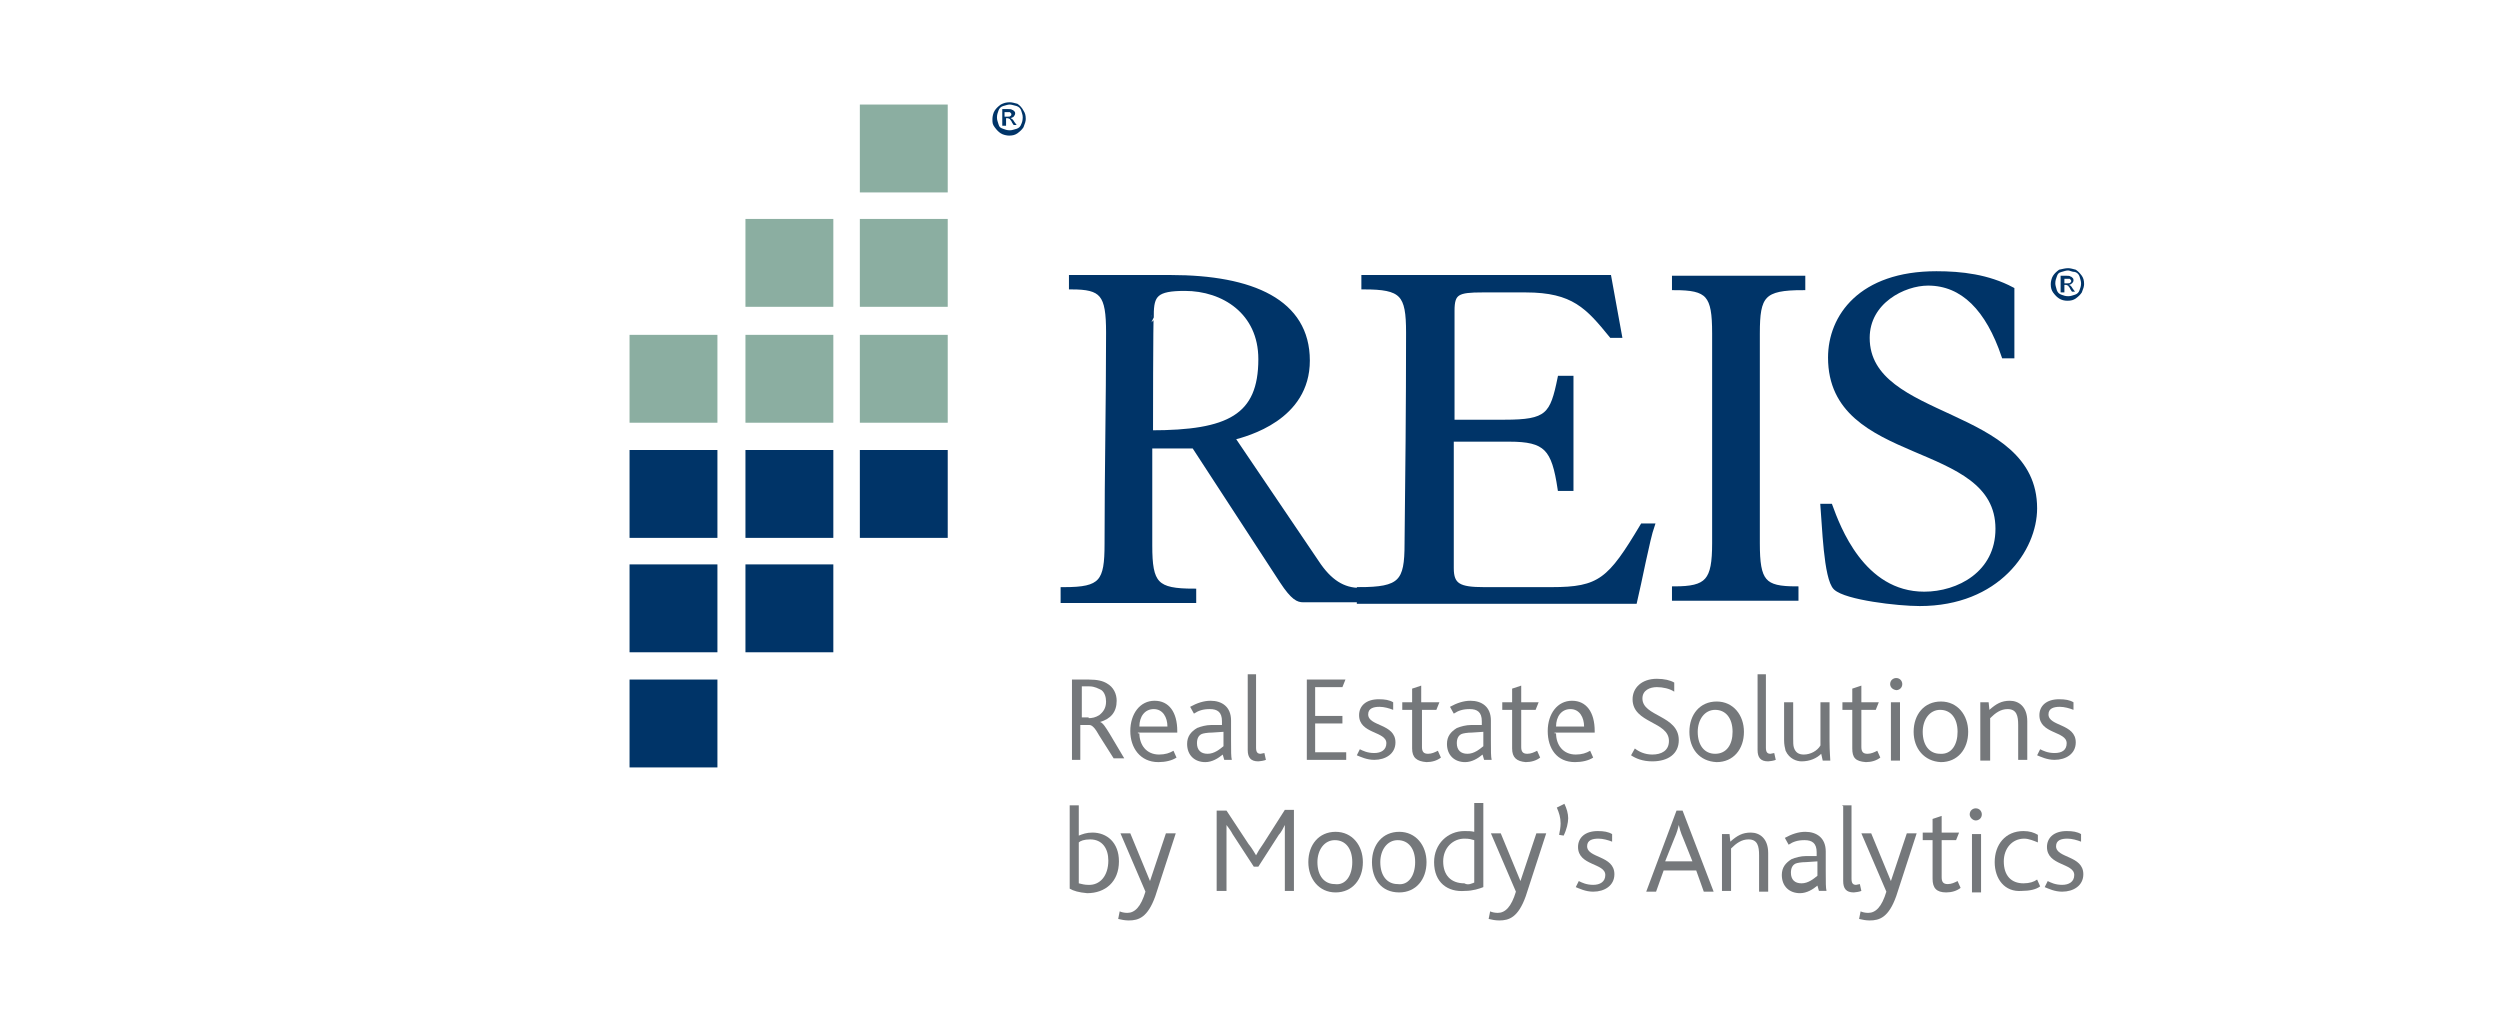 <?xml version="1.0" encoding="utf-8"?>
<!-- Generator: Adobe Illustrator 25.4.3, SVG Export Plug-In . SVG Version: 6.00 Build 0)  -->
<svg version="1.1" id="Layer_1" xmlns="http://www.w3.org/2000/svg" xmlns:xlink="http://www.w3.org/1999/xlink" x="0px" y="0px"
	 viewBox="0 0 330 135" style="enable-background:new 0 0 330 135;" xml:space="preserve">
<style type="text/css">
	.st0{fill:none;stroke:#231F20;stroke-width:108;stroke-miterlimit:10;}
	.st1{fill:#56ABB4;}
	.st2{fill:#018A98;}
	.st3{fill:#20545B;}
	.st4{fill:#75787B;}
	.st5{fill:#5F6369;}
	.st6{fill:#09BC06;}
	.st7{fill:#00303E;}
	.st8{fill:#71B03E;}
	.st9{fill:#72B140;}
	.st10{fill:#1F1B1C;}
	.st11{fill:#1E1A1B;}
	.st12{fill:#1D1A1B;}
	.st13{fill:#1E1B1C;}
	.st14{fill:#71B03F;}
	.st15{fill:#75B344;}
	.st16{fill:#72B040;}
	.st17{fill:#FDFEFE;}
	.st18{fill:#027FFE;}
	.st19{fill:#8F9291;}
	.st20{fill:#8E9190;}
	.st21{fill:#8F9190;}
	.st22{fill:#FDFDFD;}
	.st23{fill:#BEDEFE;}
	.st24{fill:#0380FE;}
	.st25{fill:#0480FE;}
	.st26{fill:#017FFE;}
	.st27{fill:#8D908F;}
	.st28{fill:#8E908F;}
	.st29{fill:#909392;}
	.st30{fill:#929594;}
	.st31{fill:#939594;}
	.st32{fill:#FAFAFA;}
	.st33{fill:#FCFCFC;}
	.st34{fill:#231F20;}
	.st35{fill:#ED1556;}
	.st36{fill:#B51A8A;}
	.st37{fill:#F7901E;}
	.st38{fill:#FFFFFF;}
	.st39{fill:#090909;}
	.st40{fill:#0E0E0E;}
	.st41{fill:#D5D5D5;}
	.st42{fill:#F5F5F5;}
	.st43{fill:#0B0B0B;}
	.st44{fill:#080808;}
	.st45{fill:#0A0A0A;}
	.st46{fill:#0C0C0C;}
	.st47{fill:#0D0D0D;}
	.st48{fill:#F9F9F9;}
	.st49{fill:#828282;}
	.st50{fill:#656565;}
	.st51{fill:#343434;}
	.st52{fill:#686868;}
	.st53{fill:#1E1E1E;}
	.st54{fill:#2B2B2B;}
	.st55{fill:#9E9E9E;}
	.st56{fill:#E2E2E2;}
	.st57{fill:#5D5D5D;}
	.st58{fill:#2C2C2C;}
	.st59{fill:#D9D9D9;}
	.st60{fill:#F8F8F8;}
	.st61{fill:#888888;}
	.st62{fill:#FEFEFE;}
	.st63{fill:#B50E0F;}
	.st64{fill:#0C2B70;}
	.st65{fill:#FEFEFD;}
	.st66{fill:#CFB165;}
	.st67{fill:#AC8840;}
	.st68{fill:#D2B56C;}
	.st69{fill:#AB883F;}
	.st70{fill:#A6802C;}
	.st71{fill:#FDFDFC;}
	.st72{fill:#3F79DC;}
	.st73{fill:#407ADC;}
	.st74{fill:#417ADC;}
	.st75{fill:#3E78DB;}
	.st76{fill:#427BDC;}
	.st77{fill:#8A8D8C;}
	.st78{fill:#2A357B;}
	.st79{fill:#8C8E8D;}
	.st80{fill:none;stroke:#8A8D8C;stroke-width:0.92;stroke-miterlimit:10;}
	.st81{enable-background:new    ;}
	.st82{fill:#0028A0;}
	.st83{fill:#009BE1;}
	.st84{fill-rule:evenodd;clip-rule:evenodd;fill:#FFFFFF;}
	.st85{fill-rule:evenodd;clip-rule:evenodd;fill:#FFC832;}
	.st86{fill-rule:evenodd;clip-rule:evenodd;fill:#0028A0;}
	.st87{fill:#009FDF;}
	.st88{fill:#00AEEF;}
	.st89{fill:#0055B8;}
	.st90{fill:#002EA6;}
	.st91{fill:#1E2171;}
	.st92{fill:#6F9934;}
	.st93{fill:#78A22F;stroke:#78A22F;stroke-width:0.915;}
	.st94{fill:#1E2171;stroke:#1E2171;stroke-width:0.915;}
	.st95{fill:#76777A;}
	.st96{fill:none;stroke:#76777B;stroke-width:1.829;stroke-miterlimit:10;}
	.st97{fill:#144694;}
	.st98{fill:#C1DB23;}
	.st99{fill:#7FBCE9;}
	.st100{fill:#003468;}
	.st101{fill:none;stroke:#003468;stroke-width:0.598;}
	.st102{fill:#8BAEA1;}
	.st103{fill:#52989E;}
	.st104{fill-rule:evenodd;clip-rule:evenodd;fill:#231F20;}
	.st105{fill-rule:evenodd;clip-rule:evenodd;fill:#4BA648;}
	
		.st106{clip-path:url(#SVGID_00000049203946328595066350000011118226454374951830_);fill:url(#SVGID_00000139286400072054235980000006651895989345246606_);}
	
		.st107{clip-path:url(#SVGID_00000038391646728756713810000012063266351657210044_);fill:url(#SVGID_00000013878289672769523380000011914783378174859909_);}
	
		.st108{clip-path:url(#SVGID_00000006687642186045887150000012980647613683206533_);fill:url(#SVGID_00000060742682100356965470000017048472545515165098_);}
</style>
<g>
	<g>
		<path class="st100" d="M133.3,13.5c0.3,0,0.6,0.1,1,0.2c0.3,0.2,0.6,0.5,0.8,0.9c0.2,0.3,0.3,0.6,0.3,1.1c0,0.3-0.1,0.6-0.3,1.1
			c-0.2,0.3-0.4,0.5-0.8,0.8c-0.3,0.2-0.6,0.3-1.1,0.3c-0.3,0-0.8-0.1-1.1-0.3c-0.3-0.2-0.5-0.4-0.8-0.8s-0.3-0.6-0.3-1.1
			c0-0.3,0.1-0.8,0.3-1.1c0.2-0.3,0.4-0.5,0.8-0.8C132.5,13.6,132.8,13.5,133.3,13.5z M133.3,13.8c-0.3,0-0.5,0.1-0.9,0.2
			c-0.3,0.1-0.5,0.3-0.6,0.6c-0.1,0.3-0.2,0.5-0.2,0.9s0.1,0.5,0.2,0.9s0.3,0.5,0.6,0.6c0.3,0.1,0.5,0.2,0.9,0.2
			c0.3,0,0.5-0.1,0.9-0.2c0.3-0.1,0.5-0.3,0.6-0.6c0.1-0.2,0.2-0.5,0.2-0.9s-0.1-0.5-0.2-0.9c-0.1-0.3-0.3-0.5-0.6-0.6
			C133.8,13.9,133.5,13.8,133.3,13.8z M132.3,16.7v-2.3h0.8c0.2,0,0.4,0,0.5,0.1c0.1,0,0.2,0.1,0.3,0.2c0.1,0.1,0.1,0.2,0.1,0.3
			s-0.1,0.3-0.2,0.4s-0.2,0.1-0.4,0.2c0.1,0,0.1,0.1,0.2,0.1c0.1,0.1,0.2,0.2,0.3,0.4l0.3,0.4h-0.4l-0.2-0.3
			c-0.1-0.3-0.3-0.4-0.3-0.5c-0.1,0-0.2-0.1-0.3-0.1h-0.2v1H132.3z M132.6,15.4h0.4c0.2,0,0.3,0,0.4-0.1c0.1-0.1,0.1-0.1,0.1-0.2
			s0-0.1-0.1-0.2l-0.1-0.1c-0.1,0-0.2,0-0.3,0h-0.4C132.6,14.8,132.6,15.4,132.6,15.4z"/>
	</g>
	<g>
		<path class="st100" d="M273,35.4c0.3,0,0.6,0.1,1,0.2c0.3,0.2,0.5,0.4,0.8,0.8c0.2,0.3,0.3,0.6,0.3,1.1c0,0.3-0.1,0.6-0.3,1.1
			c-0.2,0.3-0.4,0.5-0.8,0.8c-0.3,0.2-0.6,0.3-1.1,0.3c-0.4,0-0.8-0.1-1.1-0.3s-0.5-0.4-0.8-0.8c-0.2-0.3-0.3-0.6-0.3-1.1
			c0-0.3,0.1-0.8,0.3-1.1c0.2-0.3,0.4-0.5,0.8-0.8C272.3,35.5,272.6,35.4,273,35.4z M273,35.7c-0.3,0-0.5,0.1-0.9,0.2
			s-0.5,0.3-0.6,0.6c-0.1,0.3-0.2,0.5-0.2,0.9c0,0.3,0.1,0.5,0.2,0.9c0.1,0.3,0.3,0.5,0.6,0.6c0.3,0.1,0.5,0.2,0.9,0.2
			s0.5-0.1,0.9-0.2c0.3-0.1,0.5-0.3,0.6-0.6c0.1-0.3,0.2-0.5,0.2-0.9c0-0.3-0.1-0.5-0.2-0.9c-0.1-0.3-0.3-0.5-0.6-0.6
			C273.5,35.9,273.2,35.7,273,35.7z M272,38.7v-2.3h0.8c0.2,0,0.4,0,0.5,0.1c0.1,0,0.2,0.1,0.3,0.2c0.1,0.1,0.1,0.2,0.1,0.3
			c0,0.2-0.1,0.3-0.2,0.4c-0.1,0.1-0.3,0.2-0.4,0.2c0.1,0,0.1,0.1,0.2,0.1c0.1,0.1,0.2,0.2,0.3,0.4l0.3,0.4h-0.4l-0.2-0.3
			c-0.1-0.3-0.3-0.4-0.3-0.5c-0.1,0-0.2-0.1-0.3-0.1h-0.2v1H272z M272.5,37.4h0.4c0.2,0,0.3,0,0.4-0.1c0.1-0.1,0.1-0.1,0.1-0.2
			s0-0.1-0.1-0.2l-0.1-0.1c-0.1,0-0.2,0-0.3,0h-0.4V37.4L272.5,37.4z"/>
	</g>
	<g>
		<path class="st100" d="M151.9,57.1c10.3,0,14.5-2.1,14.5-9.7c0-6.2-4.9-9.3-10-9.3c-3.8,0-4.4,0.8-4.4,3.5
			C151.9,41.6,151.9,57.1,151.9,57.1z M140.5,77.8c4.9,0,5.6-1,5.6-6c0-9.9,0.2-18.4,0.2-27.9c0-5.1-0.8-6-4.9-6v-1.3h13.1
			c10.8,0,18.1,3.2,18.1,11c0,7.6-8,9.7-9.9,10.2l11.1,16.4c1.7,2.6,3.5,3.7,5.7,3.7v1.3h-7.5c-0.6,0-1.3-0.2-2.8-2.5l-11.6-17.8
			h-5.8v13.1c0,5.1,0.8,6,5.8,6v1.3h-17.3V77.8z"/>
		<path class="st101" d="M151.9,57.1c10.3,0,14.5-2.1,14.5-9.7c0-6.2-4.9-9.3-10-9.3c-3.8,0-4.4,0.8-4.4,3.5
			C151.9,41.6,151.9,57.1,151.9,57.1z M140.5,77.8c4.9,0,5.6-1,5.6-6c0-9.9,0.2-18.4,0.2-27.9c0-5.1-0.8-6-4.9-6v-1.3h13.1
			c10.8,0,18.1,3.2,18.1,11c0,7.6-8,9.7-9.9,10.2l11.1,16.4c1.7,2.6,3.5,3.7,5.7,3.7v1.3h-7.5c-0.6,0-1.3-0.2-2.8-2.5l-11.6-17.8
			h-5.8v13.1c0,5.1,0.8,6,5.8,6v1.3h-17.3V77.8z"/>
		<path class="st100" d="M179.4,77.8c5.5,0,6.3-1,6.3-6c0.1-8.7,0.2-18.1,0.2-27.9c0-5.1-0.8-6-5.9-6v-1.3h32.4l1.4,7.7h-1.1
			c-3.1-3.8-5-6-11.3-6h-5.7c-3.3,0-4,0.3-4,2.7v14.7h6.9c5.7,0,6.3-0.9,7.3-5.8h1.5v14.6h-1.5c-0.8-5.3-1.8-6.5-6.7-6.5h-7.6v17
			c0,2.3,1,2.8,4.3,2.8h8.9c6.4,0,7.7-1.2,12-8.4h1.3c-0.6,1.7-1.7,7.5-2.3,10h-36.4V77.8z"/>
		<path class="st101" d="M179.4,77.8c5.5,0,6.3-1,6.3-6c0.1-8.7,0.2-18.1,0.2-27.9c0-5.1-0.8-6-5.9-6v-1.3h32.4l1.4,7.7h-1.1
			c-3.1-3.8-5-6-11.3-6h-5.7c-3.3,0-4,0.3-4,2.7v14.7h6.9c5.7,0,6.3-0.9,7.3-5.8h1.5v14.6h-1.5c-0.8-5.3-1.8-6.5-6.7-6.5h-7.6v17
			c0,2.3,1,2.8,4.3,2.8h8.9c6.4,0,7.7-1.2,12-8.4h1.3c-0.6,1.7-1.7,7.5-2.3,10h-36.4V77.8z"/>
		<path class="st100" d="M232,71.7c0,5.1,0.8,6,5.1,6v1.3H221v-1.3c4.4,0,5.3-1,5.3-6V44c0-5.1-0.8-6-5.3-6v-1.3H238v1.3
			c-5.3,0-6,1-6,6L232,71.7L232,71.7z"/>
		<path class="st101" d="M232,71.7c0,5.1,0.8,6,5.1,6v1.3H221v-1.3c4.4,0,5.3-1,5.3-6V44c0-5.1-0.8-6-5.3-6v-1.3H238v1.3
			c-5.3,0-6,1-6,6L232,71.7L232,71.7z"/>
		<path class="st100" d="M265.6,47h-1.1c-2.1-6.2-5.4-9.6-10-9.6c-3.2,0-8,2.4-8,7.2c0,11.2,22.1,9.2,22.1,22.5
			c0,5.4-4.9,12.6-15.2,12.6c-2.9,0-9.7-0.8-11.1-2.1c-1.3-1.2-1.5-8.6-1.7-10.8h1c1,2.7,4.2,11.6,12.4,11.6c4.5,0,9.7-2.7,9.7-8.6
			c0-12.1-22.1-8.4-22.1-22.6c0-5.4,4-11.1,14-11.1c3.3,0,6.8,0.4,10,2.1V47L265.6,47z"/>
		<path class="st101" d="M265.6,47h-1.1c-2.1-6.2-5.4-9.6-10-9.6c-3.2,0-8,2.4-8,7.2c0,11.2,22.1,9.2,22.1,22.5
			c0,5.4-4.9,12.6-15.2,12.6c-2.9,0-9.7-0.8-11.1-2.1c-1.3-1.2-1.5-8.6-1.7-10.8h1c1,2.7,4.2,11.6,12.4,11.6c4.5,0,9.7-2.7,9.7-8.6
			c0-12.1-22.1-8.4-22.1-22.6c0-5.4,4-11.1,14-11.1c3.3,0,6.8,0.4,10,2.1V47L265.6,47z"/>
	</g>
	<rect x="113.5" y="13.8" class="st102" width="11.6" height="11.6"/>
	<rect x="113.5" y="28.9" class="st102" width="11.6" height="11.6"/>
	<rect x="113.5" y="44.2" class="st102" width="11.6" height="11.6"/>
	<rect x="113.5" y="59.4" class="st100" width="11.6" height="11.6"/>
	<rect x="98.4" y="28.9" class="st102" width="11.6" height="11.6"/>
	<rect x="98.4" y="44.2" class="st102" width="11.6" height="11.6"/>
	<rect x="98.4" y="59.4" class="st100" width="11.6" height="11.6"/>
	<rect x="98.4" y="74.5" class="st100" width="11.6" height="11.6"/>
	<rect x="83.1" y="44.2" class="st102" width="11.6" height="11.6"/>
	<rect x="83.1" y="59.4" class="st100" width="11.6" height="11.6"/>
	<rect x="83.1" y="74.5" class="st100" width="11.6" height="11.6"/>
	<rect x="83.1" y="89.7" class="st100" width="11.6" height="11.6"/>
	<g class="st81">
		<path class="st4" d="M141.5,89.7h2.2c1.2,0,1.9,0.2,2.4,0.5c0.9,0.5,1.3,1.4,1.3,2.3c0,1.5-0.8,2.4-2.2,2.8l0,0
			c0.4,0.1,0.8,0.8,1.3,1.6l1.9,3.2H147l-1.9-3c-0.5-0.9-0.9-1.4-1.3-1.4h-1.2v4.6h-1.1V89.7z M143.6,94.8c0.6,0,1-0.1,1.5-0.4
			c0.5-0.4,0.9-0.9,0.9-1.8c0-0.6-0.2-1.2-0.6-1.5c-0.4-0.2-0.9-0.5-1.6-0.5h-1v4.1h0.9V94.8z"/>
		<path class="st4" d="M150.4,96.8c0,1.5,0.9,2.8,2.6,2.8c0.8,0,1.4-0.2,1.9-0.5l0.4,0.9c-0.6,0.4-1.5,0.6-2.4,0.6
			c-2.4,0-3.7-1.9-3.7-4.1c0-2.3,1.3-4,3.2-4c1.9,0,3,1.5,3,4v0.2h-5.2V96.8z M154.1,95.9c0-1.2-0.6-2.3-1.8-2.3
			c-1.2,0-1.9,1-1.9,2.3H154.1z"/>
		<path class="st4" d="M161.4,99.6c-0.6,0.5-1.4,1-2.3,1c-1.4,0-2.4-0.9-2.4-2.4c0-1,0.5-1.6,1.3-2.1c0.5-0.2,1.2-0.4,1.9-0.4h1.4
			v-0.5c0-1.2-0.6-1.6-1.6-1.6c-0.9,0-1.5,0.2-2.1,0.6l-0.5-0.9c0.9-0.5,1.8-0.8,2.7-0.8c1.5,0,2.7,0.8,2.7,2.6v2.6
			c0,1.5,0,2.2,0.1,2.6h-1L161.4,99.6z M160,96.7c-0.6,0-1.2,0.1-1.4,0.2c-0.4,0.2-0.6,0.6-0.6,1.2c0,0.9,0.5,1.4,1.4,1.4
			s1.6-0.6,2.1-1v-1.9L160,96.7z"/>
		<path class="st4" d="M164.6,89h1.2v9.7c0,0.6,0.2,0.8,0.6,0.8c0.1,0,0.4-0.1,0.5-0.1l0.2,0.9c-0.2,0.1-0.8,0.2-1,0.2
			c-1,0-1.4-0.5-1.4-1.5V89H164.6z"/>
		<path class="st4" d="M172.5,89.7h5.1l-0.4,1h-3.6v3.8h3.6v1h-3.6v3.8h4.1v1h-5.2C172.5,100.3,172.5,89.7,172.5,89.7z"/>
		<path class="st4" d="M179.5,98.9c0.4,0.2,1,0.5,1.9,0.5s1.6-0.4,1.6-1.3c0-1.6-3.6-1.2-3.6-3.7c0-1.2,0.9-2.1,2.6-2.1
			c0.8,0,1.4,0.1,1.9,0.4v1c-0.5-0.2-1.2-0.4-1.8-0.4c-0.8,0-1.5,0.2-1.5,1c0,1.6,3.6,1.2,3.6,3.7c0,1.5-1.3,2.3-2.8,2.3
			c-1,0-1.8-0.4-2.3-0.6L179.5,98.9z"/>
		<path class="st4" d="M186.4,98.8v-5.1h-1.3v-1h1.3v-1.8l1.2-0.4v2.2h2.4l-0.4,1h-1.9v4.9c0,0.6,0.2,0.9,0.8,0.9
			c0.5,0,0.9-0.2,1.3-0.4l0.4,0.9c-0.5,0.4-1.2,0.6-1.9,0.6C187,100.5,186.4,100,186.4,98.8z"/>
		<path class="st4" d="M195.7,99.6c-0.6,0.5-1.4,1-2.3,1c-1.4,0-2.4-0.9-2.4-2.4c0-1,0.5-1.6,1.3-2.1c0.5-0.2,1.2-0.4,1.9-0.4h1.4
			v-0.5c0-1.2-0.6-1.6-1.6-1.6c-0.9,0-1.5,0.2-2.1,0.6l-0.5-0.9c0.9-0.5,1.8-0.8,2.7-0.8c1.5,0,2.7,0.8,2.7,2.6v2.6
			c0,1.5,0,2.2,0.1,2.6h-1L195.7,99.6z M194.3,96.7c-0.6,0-1.2,0.1-1.4,0.2c-0.4,0.2-0.6,0.6-0.6,1.2c0,0.9,0.5,1.4,1.4,1.4
			s1.6-0.6,2.1-1v-1.9L194.3,96.7z"/>
		<path class="st4" d="M199.6,98.8v-5.1h-1.3v-1h1.3v-1.8l1.2-0.4v2.2h2.3l-0.4,1h-1.9v4.9c0,0.6,0.2,0.9,0.8,0.9
			c0.5,0,0.9-0.2,1.3-0.4l0.4,0.9c-0.5,0.4-1.2,0.6-1.9,0.6C200.2,100.5,199.6,100,199.6,98.8z"/>
		<path class="st4" d="M205.4,96.8c0,1.5,0.9,2.8,2.6,2.8c0.8,0,1.4-0.2,1.9-0.5l0.4,0.9c-0.6,0.4-1.5,0.6-2.4,0.6
			c-2.4,0-3.6-1.8-3.6-4.1c0-2.3,1.3-4,3.2-4c1.9,0,3,1.5,3,4v0.2h-5.3V96.8z M209.1,95.9c0-1.2-0.6-2.3-1.8-2.3
			c-1.2,0-1.9,1-1.9,2.3H209.1z"/>
		<path class="st4" d="M215.8,98.8c0.5,0.4,1.3,0.8,2.3,0.8c1.2,0,2.2-0.5,2.2-1.8c0-2.6-4.8-2.3-4.8-5.5c0-1.5,1.2-2.7,3.2-2.7
			c1,0,1.8,0.2,2.3,0.5v1.2c-0.6-0.4-1.5-0.6-2.3-0.6c-0.9,0-1.9,0.4-1.9,1.5c0,2.4,4.8,2.2,4.8,5.5c0,1.8-1.4,2.8-3.5,2.8
			c-1.3,0-2.2-0.4-2.8-0.8L215.8,98.8z"/>
		<path class="st4" d="M223,96.6c0-2.3,1.4-4,3.6-4c2.2,0,3.6,1.8,3.6,4c0,2.3-1.4,4-3.6,4C224.3,100.5,223,98.8,223,96.6z
			 M228.7,96.6c0-1.8-0.9-2.9-2.3-2.9c-1.4,0-2.3,1.3-2.3,2.9c0,1.8,0.9,2.9,2.3,2.9C227.9,99.5,228.7,98.3,228.7,96.6z"/>
		<path class="st4" d="M231.9,89h1.2v9.7c0,0.6,0.2,0.8,0.6,0.8c0.1,0,0.4-0.1,0.5-0.1l0.2,0.9c-0.2,0.1-0.8,0.2-1,0.2
			c-1,0-1.4-0.5-1.4-1.5V89H231.9z"/>
		<path class="st4" d="M235.7,99.1c-0.1-0.4-0.2-0.8-0.2-1.4v-5h1.2v4.8c0,0.5,0,0.9,0.1,1.2c0.2,0.6,0.6,0.9,1.3,0.9
			c0.9,0,1.8-0.5,2.2-1.2v-5.7h1.2v5.1c0,1.5,0.1,2.2,0.1,2.6h-1l-0.2-0.9c-0.6,0.6-1.5,1-2.6,1C237.2,100.5,236.2,100.2,235.7,99.1
			z"/>
		<path class="st4" d="M244.5,98.8v-5.1h-1.3v-1h1.3v-1.8l1.2-0.4v2.2h2.3l-0.4,1h-1.9v4.9c0,0.6,0.2,0.9,0.8,0.9
			c0.5,0,0.9-0.2,1.3-0.4l0.4,0.9c-0.5,0.4-1.2,0.6-1.9,0.6C244.9,100.5,244.5,100,244.5,98.8z"/>
		<path class="st4" d="M249.5,90.3c0-0.5,0.4-0.8,0.8-0.8c0.5,0,0.8,0.4,0.8,0.8c0,0.5-0.4,0.8-0.8,0.8
			C249.7,91,249.5,90.6,249.5,90.3z M249.6,92.7h1.2v7.7h-1.2V92.7z"/>
		<path class="st4" d="M252.6,96.6c0-2.3,1.4-4,3.6-4c2.2,0,3.6,1.8,3.6,4c0,2.3-1.4,4-3.6,4C254,100.5,252.6,98.8,252.6,96.6z
			 M258.4,96.6c0-1.8-0.9-2.9-2.3-2.9c-1.4,0-2.3,1.3-2.3,2.9c0,1.8,0.9,2.9,2.3,2.9C257.6,99.6,258.4,98.3,258.4,96.6z"/>
		<path class="st4" d="M261.5,92.7h1l0.1,1c0.9-0.8,1.6-1.2,2.7-1.2c1.2,0,2.3,0.8,2.3,2.7v5.1h-1.2v-4.6c0-1.2-0.2-2.1-1.4-2.1
			c-0.9,0-1.6,0.5-2.3,1.2v5.6h-1.3v-7.7H261.5z"/>
		<path class="st4" d="M269.3,98.9c0.4,0.2,1,0.5,1.9,0.5c1,0,1.6-0.4,1.6-1.3c0-1.6-3.6-1.2-3.6-3.7c0-1.2,0.9-2.1,2.6-2.1
			c0.8,0,1.4,0.1,1.9,0.4v1c-0.5-0.2-1.2-0.4-1.8-0.4c-0.8,0-1.5,0.2-1.5,1c0,1.6,3.6,1.2,3.6,3.7c0,1.5-1.3,2.3-2.8,2.3
			c-1,0-1.8-0.4-2.3-0.6L269.3,98.9z"/>
	</g>
	<g class="st81">
		<path class="st4" d="M141.2,117.3v-11h1.2v4c0.5-0.2,1-0.4,1.8-0.4c1.9,0,3.5,1.3,3.5,3.8c0,2.7-1.8,4.2-4.2,4.2
			C142.4,117.8,141.7,117.6,141.2,117.3z M146.3,113.6c0-1.6-0.8-2.8-2.4-2.8c-0.8,0-1.3,0.2-1.5,0.4v5.4c0.4,0.1,0.8,0.2,1.2,0.2
			C145.2,116.9,146.3,115.6,146.3,113.6z"/>
		<path class="st4" d="M152.5,118.3c-1,2.8-2.2,3.2-3.5,3.2c-0.5,0-1-0.1-1.4-0.2l0.2-1c0.2,0.1,0.6,0.2,1,0.2c1,0,1.8-0.8,2.4-2.8
			l-3.3-7.7h1.3l2.6,6.3l0,0l2.1-6.3h1.3L152.5,118.3z"/>
		<path class="st4" d="M160.7,107h1.2l2.9,4.4c0.5,0.6,0.8,1.2,1,1.5l0,0c0.2-0.4,0.5-0.9,1-1.6l2.8-4.4h1.2v10.7h-1.2v-6.9
			c0-0.5,0-1.3,0-1.8l0,0c-0.2,0.4-0.5,1-0.8,1.3l-2.7,4.2h-0.6l-2.8-4.3c-0.2-0.4-0.5-0.8-0.8-1.2l0,0c0,0.5,0,1.3,0,1.8v6.9h-1.3
			V107H160.7z"/>
		<path class="st4" d="M172.7,113.8c0-2.3,1.4-4,3.6-4s3.6,1.8,3.6,4c0,2.3-1.4,4-3.6,4S172.7,116,172.7,113.8z M178.5,113.8
			c0-1.8-0.9-2.9-2.3-2.9c-1.4,0-2.3,1.3-2.3,2.9c0,1.8,0.9,2.9,2.3,2.9C177.6,116.9,178.5,115.6,178.5,113.8z"/>
		<path class="st4" d="M181.1,113.8c0-2.3,1.4-4,3.6-4s3.6,1.8,3.6,4c0,2.3-1.4,4-3.6,4C182.3,117.8,181.1,116,181.1,113.8z
			 M186.8,113.8c0-1.8-0.9-2.9-2.3-2.9s-2.3,1.3-2.3,2.9c0,1.8,0.9,2.9,2.3,2.9C185.9,116.9,186.8,115.6,186.8,113.8z"/>
		<path class="st4" d="M189.3,113.8c0-2.4,1.8-4.1,4-4.1c0.5,0,0.9,0,1.3,0.1v-3.8h1.2v11.1c-0.5,0.2-1.4,0.5-2.4,0.5
			C191.1,117.8,189.3,116.5,189.3,113.8z M194.6,116.5v-5.6c-0.4-0.1-0.6-0.2-1.3-0.2c-1.5,0-2.8,1.2-2.8,3c0,1.8,1,2.9,2.8,2.9
			C193.8,116.9,194.3,116.6,194.6,116.5z"/>
		<path class="st4" d="M201.4,118.3c-1,2.8-2.2,3.2-3.5,3.2c-0.5,0-1-0.1-1.4-0.2l0.2-1c0.2,0.1,0.6,0.2,1,0.2c1,0,1.8-0.8,2.4-2.8
			l-3.3-7.7h1.3l2.6,6.3l0,0l2.1-6.3h1.3L201.4,118.3z"/>
		<path class="st4" d="M207,108c0,0.6-0.2,1.5-0.6,2.3l-0.6-0.1c0.1-0.5,0.2-1,0.2-1.5c0-0.8-0.2-1.4-0.5-2.1l1-0.5
			C206.8,106.7,207,107.4,207,108z"/>
		<path class="st4" d="M208.4,116.3c0.4,0.2,1,0.5,1.9,0.5c0.9,0,1.6-0.4,1.6-1.3c0-1.6-3.6-1.2-3.6-3.7c0-1.2,0.9-2.1,2.6-2.1
			c0.8,0,1.4,0.1,1.9,0.4v1c-0.5-0.2-1.2-0.4-1.8-0.4c-0.8,0-1.5,0.2-1.5,1c0,1.6,3.6,1.2,3.6,3.7c0,1.5-1.3,2.3-2.8,2.3
			c-1,0-1.8-0.4-2.3-0.6L208.4,116.3z"/>
		<path class="st4" d="M221.3,107h0.8l4.1,10.7h-1.3l-1-2.8h-4.3l-1,2.8h-1.3L221.3,107z M223.4,113.7l-1.2-3
			c-0.4-0.9-0.5-1.4-0.6-1.8l0,0c-0.1,0.4-0.2,0.9-0.6,1.8l-1.2,3H223.4z"/>
		<path class="st4" d="M227.3,110.1h1l0.1,1c0.9-0.8,1.6-1.2,2.7-1.2c1.2,0,2.3,0.8,2.3,2.7v5.1h-1.2v-4.8c0-1.2-0.2-2.1-1.4-2.1
			c-0.9,0-1.6,0.5-2.3,1.2v5.6h-1.2v-7.7h0V110.1z"/>
		<path class="st4" d="M239.9,116.9c-0.6,0.5-1.4,1-2.3,1c-1.4,0-2.4-0.9-2.4-2.4c0-1,0.5-1.6,1.3-2.1c0.5-0.2,1.2-0.4,1.9-0.4h1.4
			v-0.5c0-1.2-0.6-1.6-1.6-1.6c-0.9,0-1.5,0.2-2.1,0.6l-0.5-0.9c0.9-0.5,1.8-0.8,2.7-0.8c1.5,0,2.7,0.8,2.7,2.6v2.6
			c0,1.5,0,2.2,0.1,2.6h-1L239.9,116.9z M238.4,113.8c-0.6,0-1.2,0.1-1.4,0.2c-0.4,0.2-0.6,0.6-0.6,1.2c0,0.9,0.5,1.4,1.4,1.4
			c0.9,0,1.6-0.6,2.1-1v-1.9L238.4,113.8z"/>
		<path class="st4" d="M243.2,106.3h1.2v9.7c0,0.6,0.2,0.8,0.6,0.8c0.1,0,0.4-0.1,0.5-0.1l0.2,0.9c-0.2,0.1-0.8,0.2-1,0.2
			c-1,0-1.4-0.5-1.4-1.5v-9.9H243.2z"/>
		<path class="st4" d="M250.3,118.3c-1,2.8-2.2,3.2-3.5,3.2c-0.5,0-1-0.1-1.4-0.2l0.2-1c0.2,0.1,0.6,0.2,1,0.2c1,0,1.8-0.8,2.4-2.8
			l-3.3-7.7h1.3l2.6,6.3l0,0l2.1-6.3h1.3L250.3,118.3z"/>
		<path class="st4" d="M255.1,116v-5.1h-1.3v-1h1.3v-1.8l1.2-0.4v2.2h2.3l-0.4,1h-1.9v4.9c0,0.6,0.2,0.9,0.8,0.9
			c0.5,0,0.9-0.2,1.3-0.4l0.4,0.9c-0.5,0.4-1.2,0.6-1.9,0.6C255.6,117.8,255.1,117.2,255.1,116z"/>
		<path class="st4" d="M260,107.5c0-0.5,0.4-0.8,0.8-0.8c0.5,0,0.8,0.4,0.8,0.8c0,0.5-0.4,0.8-0.8,0.8S260,107.9,260,107.5z
			 M260.3,110.1h1.2v7.7h-1.2V110.1z"/>
		<path class="st4" d="M263.3,113.8c0-2.3,1.4-4.1,3.8-4.1c0.8,0,1.4,0.2,1.9,0.5v1c-0.5-0.2-1.2-0.5-1.8-0.5c-1.6,0-2.7,1.3-2.7,3
			c0,1.9,1,2.9,2.6,2.9c0.8,0,1.4-0.2,1.8-0.5l0.4,0.9c-0.5,0.4-1.4,0.6-2.4,0.6C264.6,117.8,263.3,116,263.3,113.8z"/>
		<path class="st4" d="M270.3,116.3c0.4,0.2,1,0.5,1.9,0.5c0.9,0,1.6-0.4,1.6-1.3c0-1.6-3.6-1.2-3.6-3.7c0-1.2,0.9-2.1,2.6-2.1
			c0.8,0,1.4,0.1,1.9,0.4v1c-0.5-0.2-1.2-0.4-1.8-0.4c-0.8,0-1.5,0.2-1.5,1c0,1.6,3.6,1.2,3.6,3.7c0,1.5-1.3,2.3-2.8,2.3
			c-1,0-1.8-0.4-2.3-0.6L270.3,116.3z"/>
	</g>
</g>
</svg>
